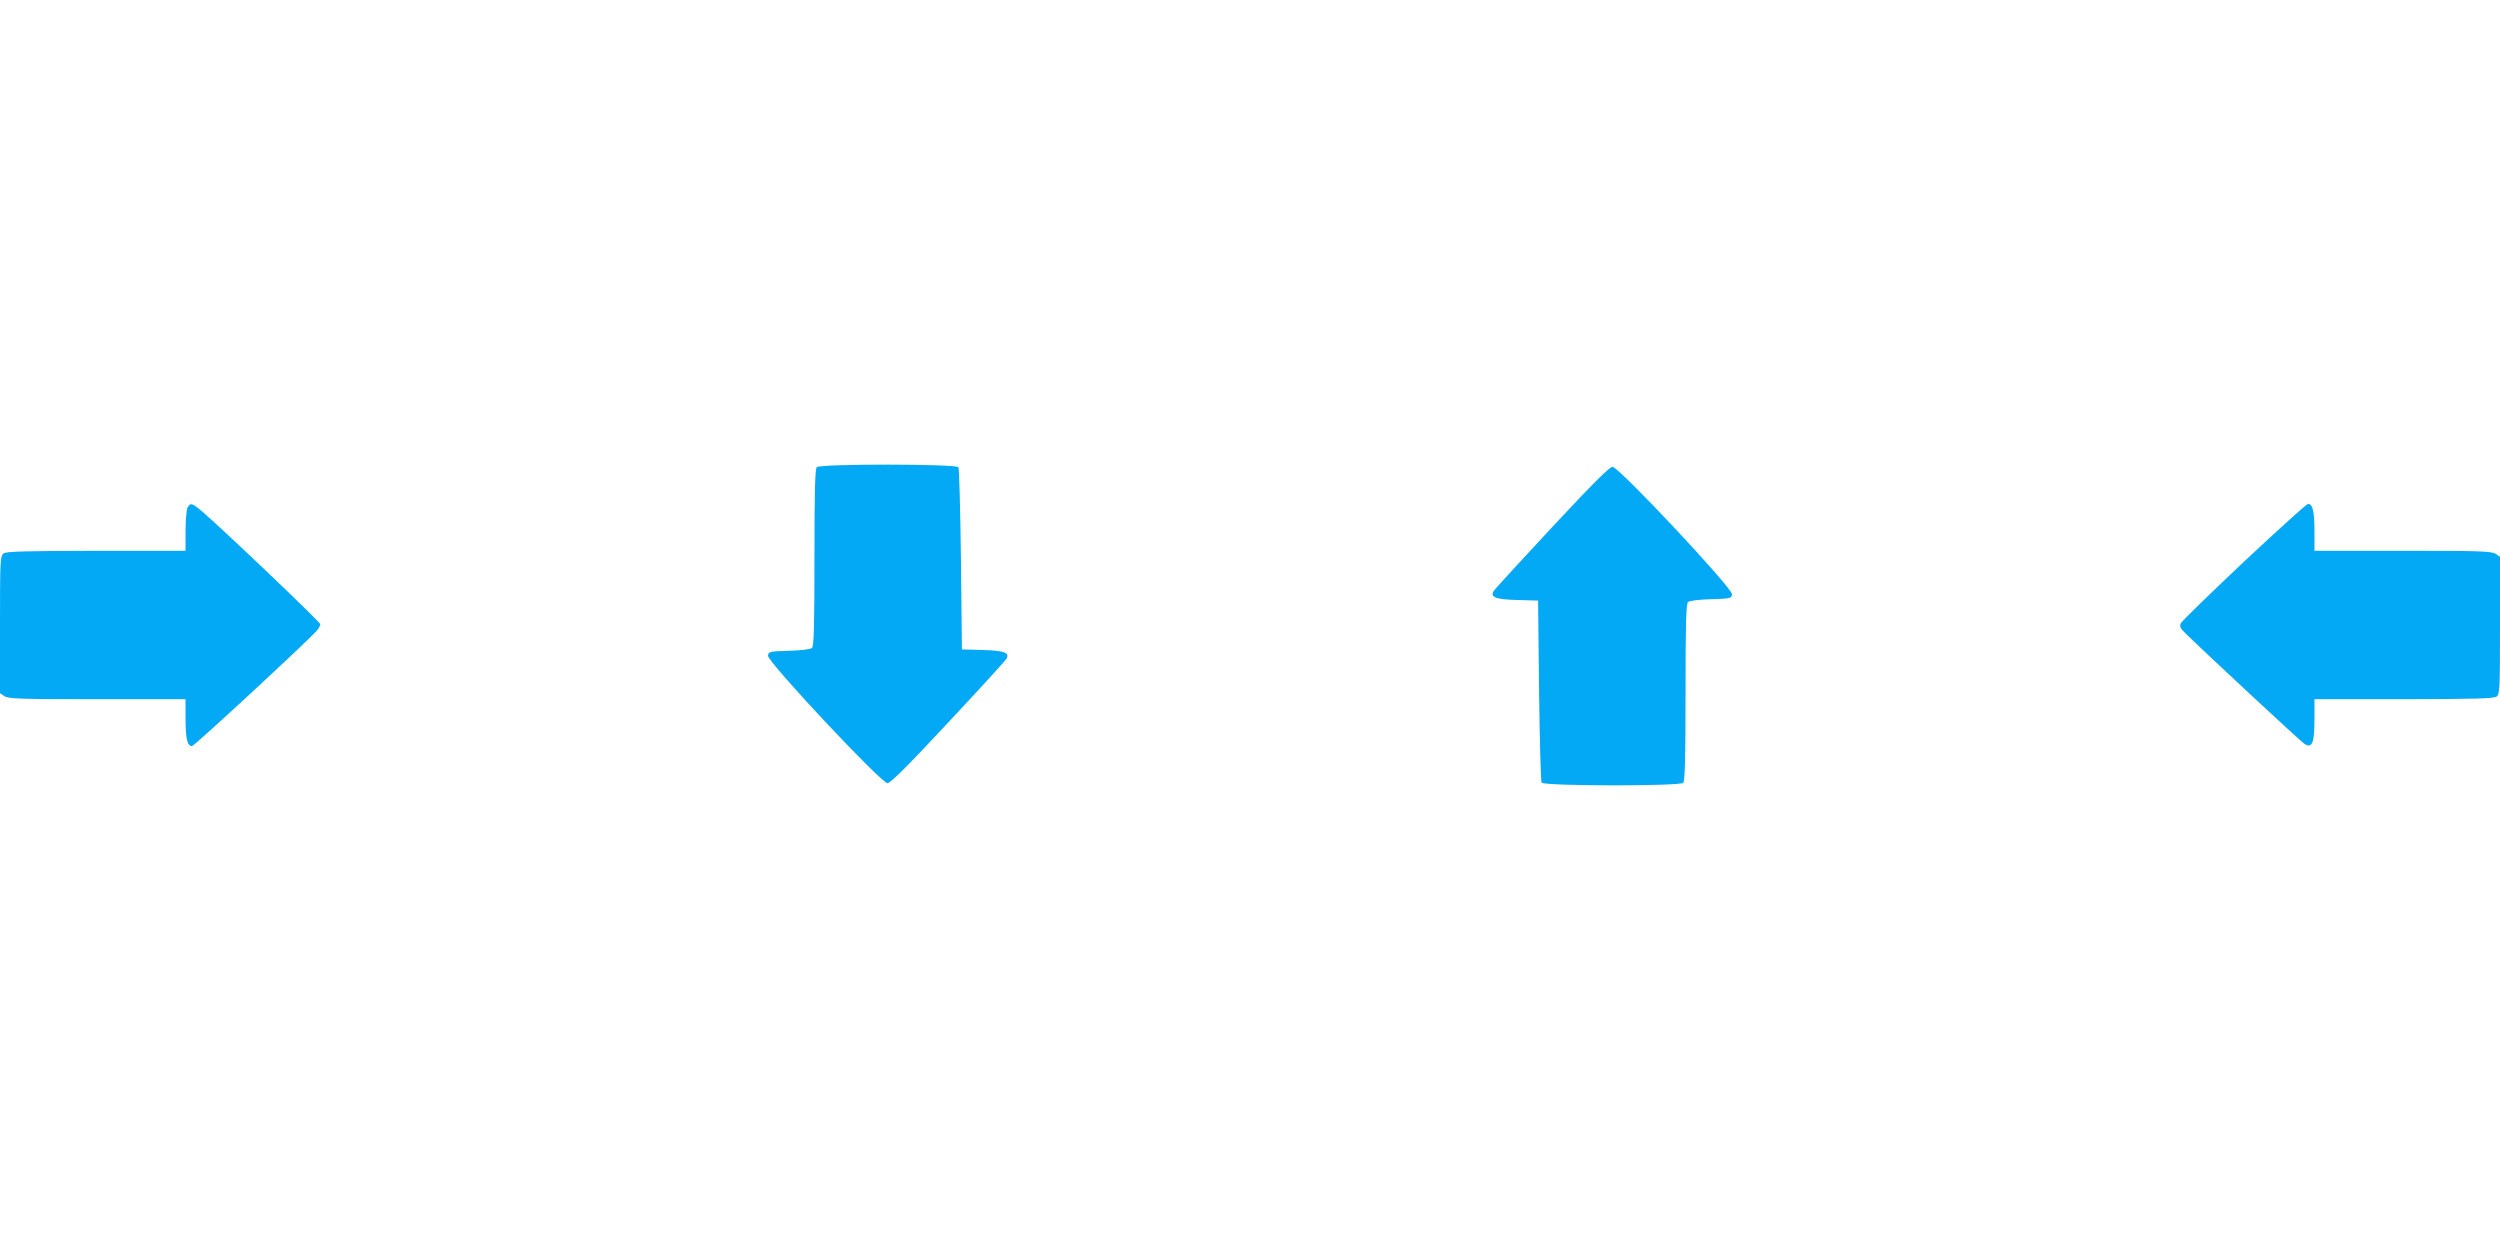 <?xml version="1.0" standalone="no"?>
<!DOCTYPE svg PUBLIC "-//W3C//DTD SVG 20010904//EN"
 "http://www.w3.org/TR/2001/REC-SVG-20010904/DTD/svg10.dtd">
<svg version="1.0" xmlns="http://www.w3.org/2000/svg"
 width="1280pt" height="640pt" viewBox="0 0 1280 640"
 preserveAspectRatio="xMidYMid meet">
<g transform="translate(0,640) scale(0.1,-0.1)"
fill="#03a9f4" stroke="none">
<path d="M4182 4008 c-9 -9 -12 -126 -12 -464 0 -360 -3 -454 -13 -462 -7 -6
-60 -13 -118 -14 -98 -3 -104 -4 -107 -25 -4 -30 580 -653 612 -653 15 0 107
92 311 311 160 171 294 318 298 326 18 31 -11 42 -121 45 l-107 3 -5 460 c-3
253 -9 466 -13 473 -12 17 -707 18 -725 0z"/>
<path d="M7945 3699 c-159 -171 -294 -318 -298 -326 -18 -31 11 -42 121 -45
l107 -3 5 -460 c3 -253 9 -466 13 -472 12 -18 707 -19 725 -1 9 9 12 126 12
464 0 360 3 454 13 462 7 6 60 13 118 14 98 3 104 4 107 25 4 30 -580 653
-612 653 -15 0 -107 -92 -311 -311z"/>
<path d="M960 3801 c-5 -11 -10 -65 -10 -120 l0 -101 -457 0 c-365 -1 -462 -3
-475 -14 -17 -12 -18 -42 -18 -364 l0 -351 22 -15 c20 -14 82 -16 475 -16
l453 0 0 -101 c0 -100 9 -139 33 -139 12 0 597 542 640 592 9 11 17 26 17 32
0 11 -510 497 -607 579 -52 43 -58 44 -73 18z"/>
<path d="M11490 3525 c-173 -163 -319 -305 -324 -316 -8 -16 -3 -26 25 -53
120 -117 587 -551 607 -564 40 -26 52 2 52 125 l0 103 458 0 c364 1 461 3 475
14 16 12 17 42 17 364 l0 351 -22 15 c-20 14 -82 16 -475 16 l-453 0 0 101 c0
100 -9 139 -33 139 -7 0 -154 -133 -327 -295z"/>
</g>
</svg>
